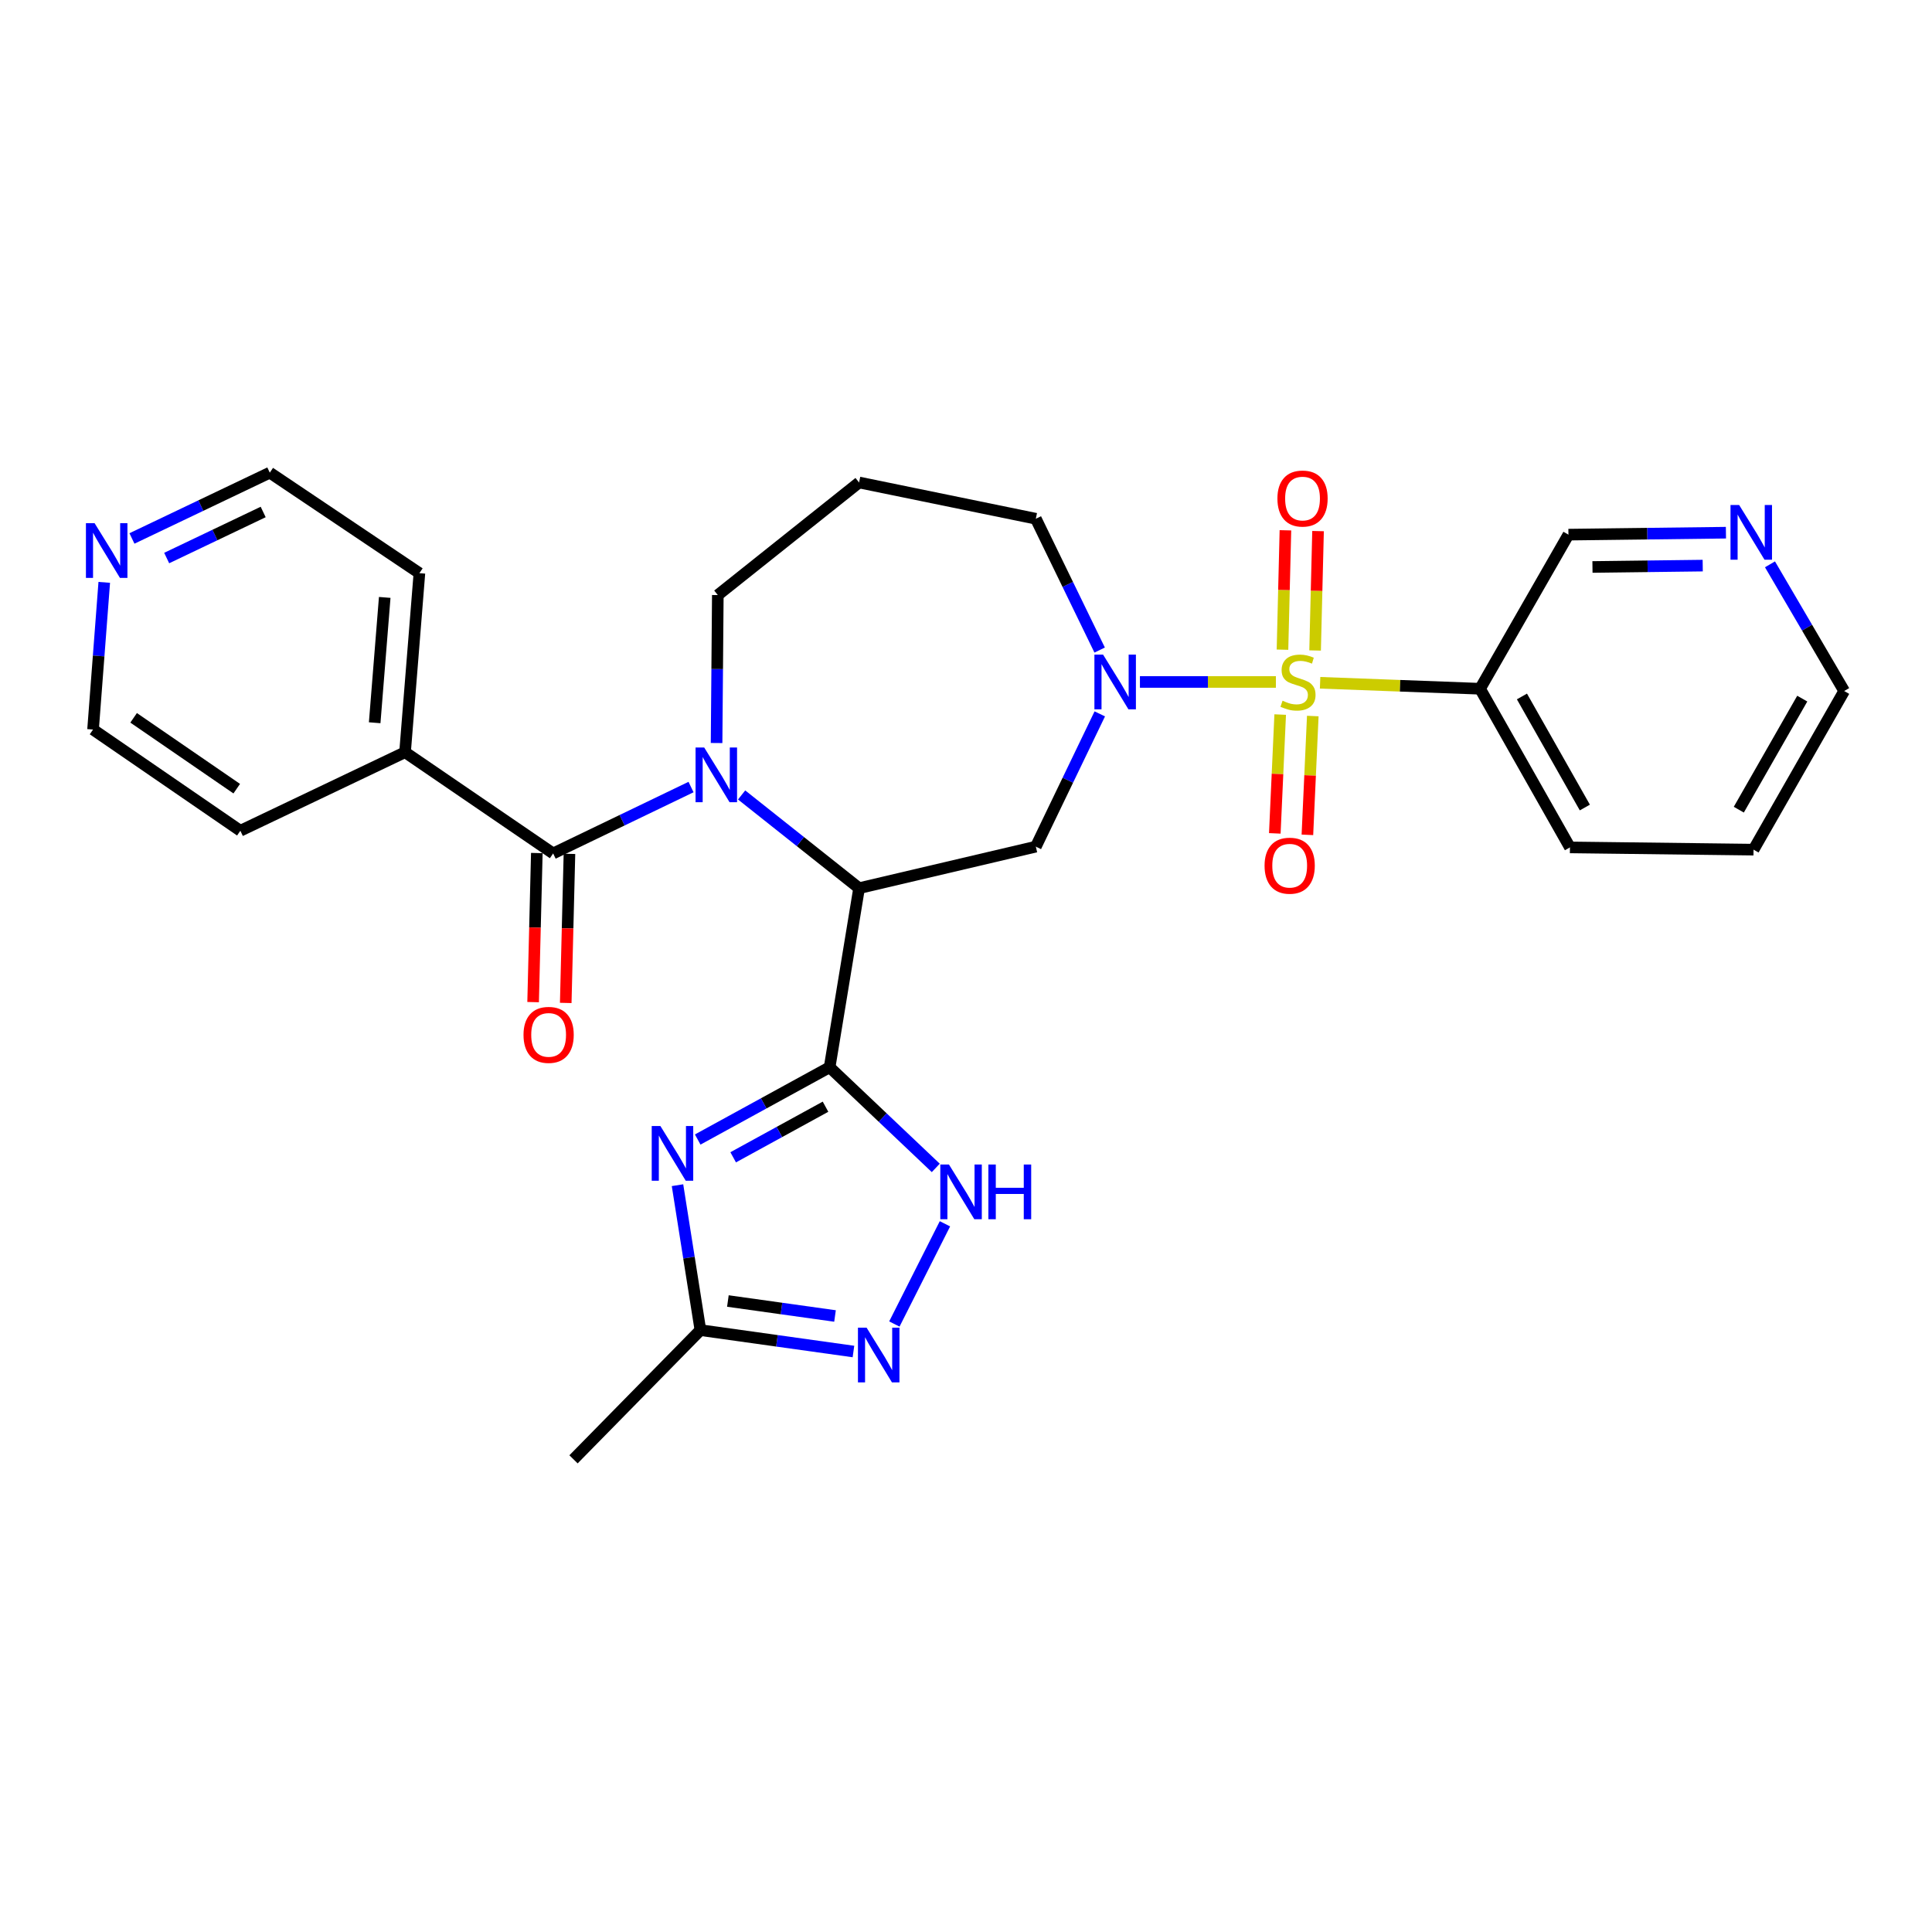 <?xml version='1.0' encoding='iso-8859-1'?>
<svg version='1.1' baseProfile='full'
              xmlns='http://www.w3.org/2000/svg'
                      xmlns:rdkit='http://www.rdkit.org/xml'
                      xmlns:xlink='http://www.w3.org/1999/xlink'
                  xml:space='preserve'
width='1000px' height='1000px' viewBox='0 0 1000 1000'>
<!-- END OF HEADER -->
<rect style='opacity:1.0;fill:#FFFFFF;stroke:none' width='1000' height='1000' x='0' y='0'> </rect>
<path class='bond-3' d='M 660.398,352.977 L 625.212,352.977' style='fill:none;fill-rule:evenodd;stroke:#CCCC00;stroke-width:6px;stroke-linecap:butt;stroke-linejoin:miter;stroke-opacity:1' />
<path class='bond-3' d='M 625.212,352.977 L 590.026,352.977' style='fill:none;fill-rule:evenodd;stroke:#0000FF;stroke-width:6px;stroke-linecap:butt;stroke-linejoin:miter;stroke-opacity:1' />
<path class='bond-9' d='M 683.281,353.404 L 724.679,354.95' style='fill:none;fill-rule:evenodd;stroke:#CCCC00;stroke-width:6px;stroke-linecap:butt;stroke-linejoin:miter;stroke-opacity:1' />
<path class='bond-9' d='M 724.679,354.95 L 766.078,356.496' style='fill:none;fill-rule:evenodd;stroke:#000000;stroke-width:6px;stroke-linecap:butt;stroke-linejoin:miter;stroke-opacity:1' />
<path class='bond-11' d='M 662.625,369.853 L 661.232,400.602' style='fill:none;fill-rule:evenodd;stroke:#CCCC00;stroke-width:6px;stroke-linecap:butt;stroke-linejoin:miter;stroke-opacity:1' />
<path class='bond-11' d='M 661.232,400.602 L 659.838,431.351' style='fill:none;fill-rule:evenodd;stroke:#FF0000;stroke-width:6px;stroke-linecap:butt;stroke-linejoin:miter;stroke-opacity:1' />
<path class='bond-11' d='M 679.497,370.617 L 678.104,401.366' style='fill:none;fill-rule:evenodd;stroke:#CCCC00;stroke-width:6px;stroke-linecap:butt;stroke-linejoin:miter;stroke-opacity:1' />
<path class='bond-11' d='M 678.104,401.366 L 676.71,432.115' style='fill:none;fill-rule:evenodd;stroke:#FF0000;stroke-width:6px;stroke-linecap:butt;stroke-linejoin:miter;stroke-opacity:1' />
<path class='bond-12' d='M 680.693,336.689 L 681.456,305.793' style='fill:none;fill-rule:evenodd;stroke:#CCCC00;stroke-width:6px;stroke-linecap:butt;stroke-linejoin:miter;stroke-opacity:1' />
<path class='bond-12' d='M 681.456,305.793 L 682.219,274.896' style='fill:none;fill-rule:evenodd;stroke:#FF0000;stroke-width:6px;stroke-linecap:butt;stroke-linejoin:miter;stroke-opacity:1' />
<path class='bond-12' d='M 663.809,336.273 L 664.572,305.376' style='fill:none;fill-rule:evenodd;stroke:#CCCC00;stroke-width:6px;stroke-linecap:butt;stroke-linejoin:miter;stroke-opacity:1' />
<path class='bond-12' d='M 664.572,305.376 L 665.334,274.479' style='fill:none;fill-rule:evenodd;stroke:#FF0000;stroke-width:6px;stroke-linecap:butt;stroke-linejoin:miter;stroke-opacity:1' />
<path class='bond-0' d='M 444.661,459.719 L 536.146,438.222' style='fill:none;fill-rule:evenodd;stroke:#000000;stroke-width:6px;stroke-linecap:butt;stroke-linejoin:miter;stroke-opacity:1' />
<path class='bond-1' d='M 444.661,459.719 L 429.414,552.404' style='fill:none;fill-rule:evenodd;stroke:#000000;stroke-width:6px;stroke-linecap:butt;stroke-linejoin:miter;stroke-opacity:1' />
<path class='bond-2' d='M 444.661,459.719 L 414.26,435.594' style='fill:none;fill-rule:evenodd;stroke:#000000;stroke-width:6px;stroke-linecap:butt;stroke-linejoin:miter;stroke-opacity:1' />
<path class='bond-2' d='M 414.26,435.594 L 383.859,411.469' style='fill:none;fill-rule:evenodd;stroke:#0000FF;stroke-width:6px;stroke-linecap:butt;stroke-linejoin:miter;stroke-opacity:1' />
<path class='bond-4' d='M 429.414,552.404 L 395.272,571.111' style='fill:none;fill-rule:evenodd;stroke:#000000;stroke-width:6px;stroke-linecap:butt;stroke-linejoin:miter;stroke-opacity:1' />
<path class='bond-4' d='M 395.272,571.111 L 361.131,589.818' style='fill:none;fill-rule:evenodd;stroke:#0000FF;stroke-width:6px;stroke-linecap:butt;stroke-linejoin:miter;stroke-opacity:1' />
<path class='bond-4' d='M 427.287,572.828 L 403.388,585.923' style='fill:none;fill-rule:evenodd;stroke:#000000;stroke-width:6px;stroke-linecap:butt;stroke-linejoin:miter;stroke-opacity:1' />
<path class='bond-4' d='M 403.388,585.923 L 379.489,599.018' style='fill:none;fill-rule:evenodd;stroke:#0000FF;stroke-width:6px;stroke-linecap:butt;stroke-linejoin:miter;stroke-opacity:1' />
<path class='bond-7' d='M 429.414,552.404 L 456.885,578.455' style='fill:none;fill-rule:evenodd;stroke:#000000;stroke-width:6px;stroke-linecap:butt;stroke-linejoin:miter;stroke-opacity:1' />
<path class='bond-7' d='M 456.885,578.455 L 484.357,604.506' style='fill:none;fill-rule:evenodd;stroke:#0000FF;stroke-width:6px;stroke-linecap:butt;stroke-linejoin:miter;stroke-opacity:1' />
<path class='bond-5' d='M 357.677,407.374 L 321.99,424.557' style='fill:none;fill-rule:evenodd;stroke:#0000FF;stroke-width:6px;stroke-linecap:butt;stroke-linejoin:miter;stroke-opacity:1' />
<path class='bond-5' d='M 321.99,424.557 L 286.304,441.741' style='fill:none;fill-rule:evenodd;stroke:#000000;stroke-width:6px;stroke-linecap:butt;stroke-linejoin:miter;stroke-opacity:1' />
<path class='bond-30' d='M 370.898,384.588 L 371.219,346.296' style='fill:none;fill-rule:evenodd;stroke:#0000FF;stroke-width:6px;stroke-linecap:butt;stroke-linejoin:miter;stroke-opacity:1' />
<path class='bond-30' d='M 371.219,346.296 L 371.539,308.004' style='fill:none;fill-rule:evenodd;stroke:#000000;stroke-width:6px;stroke-linecap:butt;stroke-linejoin:miter;stroke-opacity:1' />
<path class='bond-6' d='M 569.246,369.502 L 552.696,403.862' style='fill:none;fill-rule:evenodd;stroke:#0000FF;stroke-width:6px;stroke-linecap:butt;stroke-linejoin:miter;stroke-opacity:1' />
<path class='bond-6' d='M 552.696,403.862 L 536.146,438.222' style='fill:none;fill-rule:evenodd;stroke:#000000;stroke-width:6px;stroke-linecap:butt;stroke-linejoin:miter;stroke-opacity:1' />
<path class='bond-18' d='M 569.182,336.469 L 552.664,302.485' style='fill:none;fill-rule:evenodd;stroke:#0000FF;stroke-width:6px;stroke-linecap:butt;stroke-linejoin:miter;stroke-opacity:1' />
<path class='bond-18' d='M 552.664,302.485 L 536.146,268.501' style='fill:none;fill-rule:evenodd;stroke:#000000;stroke-width:6px;stroke-linecap:butt;stroke-linejoin:miter;stroke-opacity:1' />
<path class='bond-10' d='M 350.676,613.45 L 356.604,650.959' style='fill:none;fill-rule:evenodd;stroke:#0000FF;stroke-width:6px;stroke-linecap:butt;stroke-linejoin:miter;stroke-opacity:1' />
<path class='bond-10' d='M 356.604,650.959 L 362.531,688.468' style='fill:none;fill-rule:evenodd;stroke:#000000;stroke-width:6px;stroke-linecap:butt;stroke-linejoin:miter;stroke-opacity:1' />
<path class='bond-13' d='M 277.861,441.53 L 276.901,480.112' style='fill:none;fill-rule:evenodd;stroke:#000000;stroke-width:6px;stroke-linecap:butt;stroke-linejoin:miter;stroke-opacity:1' />
<path class='bond-13' d='M 276.901,480.112 L 275.94,518.694' style='fill:none;fill-rule:evenodd;stroke:#FF0000;stroke-width:6px;stroke-linecap:butt;stroke-linejoin:miter;stroke-opacity:1' />
<path class='bond-13' d='M 294.746,441.951 L 293.785,480.533' style='fill:none;fill-rule:evenodd;stroke:#000000;stroke-width:6px;stroke-linecap:butt;stroke-linejoin:miter;stroke-opacity:1' />
<path class='bond-13' d='M 293.785,480.533 L 292.824,519.115' style='fill:none;fill-rule:evenodd;stroke:#FF0000;stroke-width:6px;stroke-linecap:butt;stroke-linejoin:miter;stroke-opacity:1' />
<path class='bond-14' d='M 286.304,441.741 L 209.653,389.346' style='fill:none;fill-rule:evenodd;stroke:#000000;stroke-width:6px;stroke-linecap:butt;stroke-linejoin:miter;stroke-opacity:1' />
<path class='bond-8' d='M 489.1,633.438 L 462.921,685.307' style='fill:none;fill-rule:evenodd;stroke:#0000FF;stroke-width:6px;stroke-linecap:butt;stroke-linejoin:miter;stroke-opacity:1' />
<path class='bond-31' d='M 441.744,699.542 L 402.138,694.005' style='fill:none;fill-rule:evenodd;stroke:#0000FF;stroke-width:6px;stroke-linecap:butt;stroke-linejoin:miter;stroke-opacity:1' />
<path class='bond-31' d='M 402.138,694.005 L 362.531,688.468' style='fill:none;fill-rule:evenodd;stroke:#000000;stroke-width:6px;stroke-linecap:butt;stroke-linejoin:miter;stroke-opacity:1' />
<path class='bond-31' d='M 432.201,681.154 L 404.476,677.278' style='fill:none;fill-rule:evenodd;stroke:#0000FF;stroke-width:6px;stroke-linecap:butt;stroke-linejoin:miter;stroke-opacity:1' />
<path class='bond-31' d='M 404.476,677.278 L 376.752,673.402' style='fill:none;fill-rule:evenodd;stroke:#000000;stroke-width:6px;stroke-linecap:butt;stroke-linejoin:miter;stroke-opacity:1' />
<path class='bond-20' d='M 766.078,356.496 L 811.82,276.73' style='fill:none;fill-rule:evenodd;stroke:#000000;stroke-width:6px;stroke-linecap:butt;stroke-linejoin:miter;stroke-opacity:1' />
<path class='bond-21' d='M 766.078,356.496 L 812.599,438.616' style='fill:none;fill-rule:evenodd;stroke:#000000;stroke-width:6px;stroke-linecap:butt;stroke-linejoin:miter;stroke-opacity:1' />
<path class='bond-21' d='M 787.751,360.489 L 820.316,417.973' style='fill:none;fill-rule:evenodd;stroke:#000000;stroke-width:6px;stroke-linecap:butt;stroke-linejoin:miter;stroke-opacity:1' />
<path class='bond-22' d='M 362.531,688.468 L 296.85,755.35' style='fill:none;fill-rule:evenodd;stroke:#000000;stroke-width:6px;stroke-linecap:butt;stroke-linejoin:miter;stroke-opacity:1' />
<path class='bond-26' d='M 209.653,389.346 L 124.408,429.993' style='fill:none;fill-rule:evenodd;stroke:#000000;stroke-width:6px;stroke-linecap:butt;stroke-linejoin:miter;stroke-opacity:1' />
<path class='bond-27' d='M 209.653,389.346 L 217.085,296.669' style='fill:none;fill-rule:evenodd;stroke:#000000;stroke-width:6px;stroke-linecap:butt;stroke-linejoin:miter;stroke-opacity:1' />
<path class='bond-27' d='M 193.933,374.094 L 199.135,309.221' style='fill:none;fill-rule:evenodd;stroke:#000000;stroke-width:6px;stroke-linecap:butt;stroke-linejoin:miter;stroke-opacity:1' />
<path class='bond-15' d='M 893.342,275.72 L 852.581,276.225' style='fill:none;fill-rule:evenodd;stroke:#0000FF;stroke-width:6px;stroke-linecap:butt;stroke-linejoin:miter;stroke-opacity:1' />
<path class='bond-15' d='M 852.581,276.225 L 811.82,276.73' style='fill:none;fill-rule:evenodd;stroke:#000000;stroke-width:6px;stroke-linecap:butt;stroke-linejoin:miter;stroke-opacity:1' />
<path class='bond-15' d='M 881.323,292.76 L 852.79,293.113' style='fill:none;fill-rule:evenodd;stroke:#0000FF;stroke-width:6px;stroke-linecap:butt;stroke-linejoin:miter;stroke-opacity:1' />
<path class='bond-15' d='M 852.79,293.113 L 824.258,293.467' style='fill:none;fill-rule:evenodd;stroke:#000000;stroke-width:6px;stroke-linecap:butt;stroke-linejoin:miter;stroke-opacity:1' />
<path class='bond-29' d='M 916.136,292.097 L 935.341,324.883' style='fill:none;fill-rule:evenodd;stroke:#0000FF;stroke-width:6px;stroke-linecap:butt;stroke-linejoin:miter;stroke-opacity:1' />
<path class='bond-29' d='M 935.341,324.883 L 954.545,357.669' style='fill:none;fill-rule:evenodd;stroke:#000000;stroke-width:6px;stroke-linecap:butt;stroke-linejoin:miter;stroke-opacity:1' />
<path class='bond-16' d='M 68.297,278.707 L 103.972,261.678' style='fill:none;fill-rule:evenodd;stroke:#0000FF;stroke-width:6px;stroke-linecap:butt;stroke-linejoin:miter;stroke-opacity:1' />
<path class='bond-16' d='M 103.972,261.678 L 139.647,244.65' style='fill:none;fill-rule:evenodd;stroke:#000000;stroke-width:6px;stroke-linecap:butt;stroke-linejoin:miter;stroke-opacity:1' />
<path class='bond-16' d='M 86.275,288.841 L 111.247,276.92' style='fill:none;fill-rule:evenodd;stroke:#0000FF;stroke-width:6px;stroke-linecap:butt;stroke-linejoin:miter;stroke-opacity:1' />
<path class='bond-16' d='M 111.247,276.92 L 136.22,265' style='fill:none;fill-rule:evenodd;stroke:#000000;stroke-width:6px;stroke-linecap:butt;stroke-linejoin:miter;stroke-opacity:1' />
<path class='bond-32' d='M 53.963,301.433 L 51.062,339.52' style='fill:none;fill-rule:evenodd;stroke:#0000FF;stroke-width:6px;stroke-linecap:butt;stroke-linejoin:miter;stroke-opacity:1' />
<path class='bond-32' d='M 51.062,339.52 L 48.162,377.608' style='fill:none;fill-rule:evenodd;stroke:#000000;stroke-width:6px;stroke-linecap:butt;stroke-linejoin:miter;stroke-opacity:1' />
<path class='bond-17' d='M 371.539,308.004 L 444.661,249.735' style='fill:none;fill-rule:evenodd;stroke:#000000;stroke-width:6px;stroke-linecap:butt;stroke-linejoin:miter;stroke-opacity:1' />
<path class='bond-19' d='M 536.146,268.501 L 444.661,249.735' style='fill:none;fill-rule:evenodd;stroke:#000000;stroke-width:6px;stroke-linecap:butt;stroke-linejoin:miter;stroke-opacity:1' />
<path class='bond-28' d='M 812.599,438.616 L 907.63,439.78' style='fill:none;fill-rule:evenodd;stroke:#000000;stroke-width:6px;stroke-linecap:butt;stroke-linejoin:miter;stroke-opacity:1' />
<path class='bond-23' d='M 139.647,244.65 L 217.085,296.669' style='fill:none;fill-rule:evenodd;stroke:#000000;stroke-width:6px;stroke-linecap:butt;stroke-linejoin:miter;stroke-opacity:1' />
<path class='bond-24' d='M 48.162,377.608 L 124.408,429.993' style='fill:none;fill-rule:evenodd;stroke:#000000;stroke-width:6px;stroke-linecap:butt;stroke-linejoin:miter;stroke-opacity:1' />
<path class='bond-24' d='M 69.163,371.545 L 122.536,408.215' style='fill:none;fill-rule:evenodd;stroke:#000000;stroke-width:6px;stroke-linecap:butt;stroke-linejoin:miter;stroke-opacity:1' />
<path class='bond-25' d='M 954.545,357.669 L 907.63,439.78' style='fill:none;fill-rule:evenodd;stroke:#000000;stroke-width:6px;stroke-linecap:butt;stroke-linejoin:miter;stroke-opacity:1' />
<path class='bond-25' d='M 932.844,361.606 L 900.003,419.084' style='fill:none;fill-rule:evenodd;stroke:#000000;stroke-width:6px;stroke-linecap:butt;stroke-linejoin:miter;stroke-opacity:1' />
<path  class='atom-0' d='M 663.844 362.697
Q 664.164 362.817, 665.484 363.377
Q 666.804 363.937, 668.244 364.297
Q 669.724 364.617, 671.164 364.617
Q 673.844 364.617, 675.404 363.337
Q 676.964 362.017, 676.964 359.737
Q 676.964 358.177, 676.164 357.217
Q 675.404 356.257, 674.204 355.737
Q 673.004 355.217, 671.004 354.617
Q 668.484 353.857, 666.964 353.137
Q 665.484 352.417, 664.404 350.897
Q 663.364 349.377, 663.364 346.817
Q 663.364 343.257, 665.764 341.057
Q 668.204 338.857, 673.004 338.857
Q 676.284 338.857, 680.004 340.417
L 679.084 343.497
Q 675.684 342.097, 673.124 342.097
Q 670.364 342.097, 668.844 343.257
Q 667.324 344.377, 667.364 346.337
Q 667.364 347.857, 668.124 348.777
Q 668.924 349.697, 670.044 350.217
Q 671.204 350.737, 673.124 351.337
Q 675.684 352.137, 677.204 352.937
Q 678.724 353.737, 679.804 355.377
Q 680.924 356.977, 680.924 359.737
Q 680.924 363.657, 678.284 365.777
Q 675.684 367.857, 671.324 367.857
Q 668.804 367.857, 666.884 367.297
Q 665.004 366.777, 662.764 365.857
L 663.844 362.697
' fill='#CCCC00'/>
<path  class='atom-3' d='M 364.5 386.915
L 373.78 401.915
Q 374.7 403.395, 376.18 406.075
Q 377.66 408.755, 377.74 408.915
L 377.74 386.915
L 381.5 386.915
L 381.5 415.235
L 377.62 415.235
L 367.66 398.835
Q 366.5 396.915, 365.26 394.715
Q 364.06 392.515, 363.7 391.835
L 363.7 415.235
L 360.02 415.235
L 360.02 386.915
L 364.5 386.915
' fill='#0000FF'/>
<path  class='atom-4' d='M 570.946 338.817
L 580.226 353.817
Q 581.146 355.297, 582.626 357.977
Q 584.106 360.657, 584.186 360.817
L 584.186 338.817
L 587.946 338.817
L 587.946 367.137
L 584.066 367.137
L 574.106 350.737
Q 572.946 348.817, 571.706 346.617
Q 570.506 344.417, 570.146 343.737
L 570.146 367.137
L 566.466 367.137
L 566.466 338.817
L 570.946 338.817
' fill='#0000FF'/>
<path  class='atom-5' d='M 341.812 582.814
L 351.092 597.814
Q 352.012 599.294, 353.492 601.974
Q 354.972 604.654, 355.052 604.814
L 355.052 582.814
L 358.812 582.814
L 358.812 611.134
L 354.932 611.134
L 344.972 594.734
Q 343.812 592.814, 342.572 590.614
Q 341.372 588.414, 341.012 587.734
L 341.012 611.134
L 337.332 611.134
L 337.332 582.814
L 341.812 582.814
' fill='#0000FF'/>
<path  class='atom-8' d='M 491.181 602.753
L 500.461 617.753
Q 501.381 619.233, 502.861 621.913
Q 504.341 624.593, 504.421 624.753
L 504.421 602.753
L 508.181 602.753
L 508.181 631.073
L 504.301 631.073
L 494.341 614.673
Q 493.181 612.753, 491.941 610.553
Q 490.741 608.353, 490.381 607.673
L 490.381 631.073
L 486.701 631.073
L 486.701 602.753
L 491.181 602.753
' fill='#0000FF'/>
<path  class='atom-8' d='M 511.581 602.753
L 515.421 602.753
L 515.421 614.793
L 529.901 614.793
L 529.901 602.753
L 533.741 602.753
L 533.741 631.073
L 529.901 631.073
L 529.901 617.993
L 515.421 617.993
L 515.421 631.073
L 511.581 631.073
L 511.581 602.753
' fill='#0000FF'/>
<path  class='atom-9' d='M 448.554 687.21
L 457.834 702.21
Q 458.754 703.69, 460.234 706.37
Q 461.714 709.05, 461.794 709.21
L 461.794 687.21
L 465.554 687.21
L 465.554 715.53
L 461.674 715.53
L 451.714 699.13
Q 450.554 697.21, 449.314 695.01
Q 448.114 692.81, 447.754 692.13
L 447.754 715.53
L 444.074 715.53
L 444.074 687.21
L 448.554 687.21
' fill='#0000FF'/>
<path  class='atom-12' d='M 654.537 448.079
Q 654.537 441.279, 657.897 437.479
Q 661.257 433.679, 667.537 433.679
Q 673.817 433.679, 677.177 437.479
Q 680.537 441.279, 680.537 448.079
Q 680.537 454.959, 677.137 458.879
Q 673.737 462.759, 667.537 462.759
Q 661.297 462.759, 657.897 458.879
Q 654.537 454.999, 654.537 448.079
M 667.537 459.559
Q 671.857 459.559, 674.177 456.679
Q 676.537 453.759, 676.537 448.079
Q 676.537 442.519, 674.177 439.719
Q 671.857 436.879, 667.537 436.879
Q 663.217 436.879, 660.857 439.679
Q 658.537 442.479, 658.537 448.079
Q 658.537 453.799, 660.857 456.679
Q 663.217 459.559, 667.537 459.559
' fill='#FF0000'/>
<path  class='atom-13' d='M 661.189 258.044
Q 661.189 251.244, 664.549 247.444
Q 667.909 243.644, 674.189 243.644
Q 680.469 243.644, 683.829 247.444
Q 687.189 251.244, 687.189 258.044
Q 687.189 264.924, 683.789 268.844
Q 680.389 272.724, 674.189 272.724
Q 667.949 272.724, 664.549 268.844
Q 661.189 264.964, 661.189 258.044
M 674.189 269.524
Q 678.509 269.524, 680.829 266.644
Q 683.189 263.724, 683.189 258.044
Q 683.189 252.484, 680.829 249.684
Q 678.509 246.844, 674.189 246.844
Q 669.869 246.844, 667.509 249.644
Q 665.189 252.444, 665.189 258.044
Q 665.189 263.764, 667.509 266.644
Q 669.869 269.524, 674.189 269.524
' fill='#FF0000'/>
<path  class='atom-14' d='M 270.967 535.651
Q 270.967 528.851, 274.327 525.051
Q 277.687 521.251, 283.967 521.251
Q 290.247 521.251, 293.607 525.051
Q 296.967 528.851, 296.967 535.651
Q 296.967 542.531, 293.567 546.451
Q 290.167 550.331, 283.967 550.331
Q 277.727 550.331, 274.327 546.451
Q 270.967 542.571, 270.967 535.651
M 283.967 547.131
Q 288.287 547.131, 290.607 544.251
Q 292.967 541.331, 292.967 535.651
Q 292.967 530.091, 290.607 527.291
Q 288.287 524.451, 283.967 524.451
Q 279.647 524.451, 277.287 527.251
Q 274.967 530.051, 274.967 535.651
Q 274.967 541.371, 277.287 544.251
Q 279.647 547.131, 283.967 547.131
' fill='#FF0000'/>
<path  class='atom-16' d='M 900.188 261.398
L 909.468 276.398
Q 910.388 277.878, 911.868 280.558
Q 913.348 283.238, 913.428 283.398
L 913.428 261.398
L 917.188 261.398
L 917.188 289.718
L 913.308 289.718
L 903.348 273.318
Q 902.188 271.398, 900.948 269.198
Q 899.748 266.998, 899.388 266.318
L 899.388 289.718
L 895.708 289.718
L 895.708 261.398
L 900.188 261.398
' fill='#0000FF'/>
<path  class='atom-17' d='M 48.958 270.79
L 58.238 285.79
Q 59.158 287.27, 60.638 289.95
Q 62.118 292.63, 62.198 292.79
L 62.198 270.79
L 65.958 270.79
L 65.958 299.11
L 62.078 299.11
L 52.118 282.71
Q 50.958 280.79, 49.718 278.59
Q 48.518 276.39, 48.158 275.71
L 48.158 299.11
L 44.478 299.11
L 44.478 270.79
L 48.958 270.79
' fill='#0000FF'/>
</svg>
